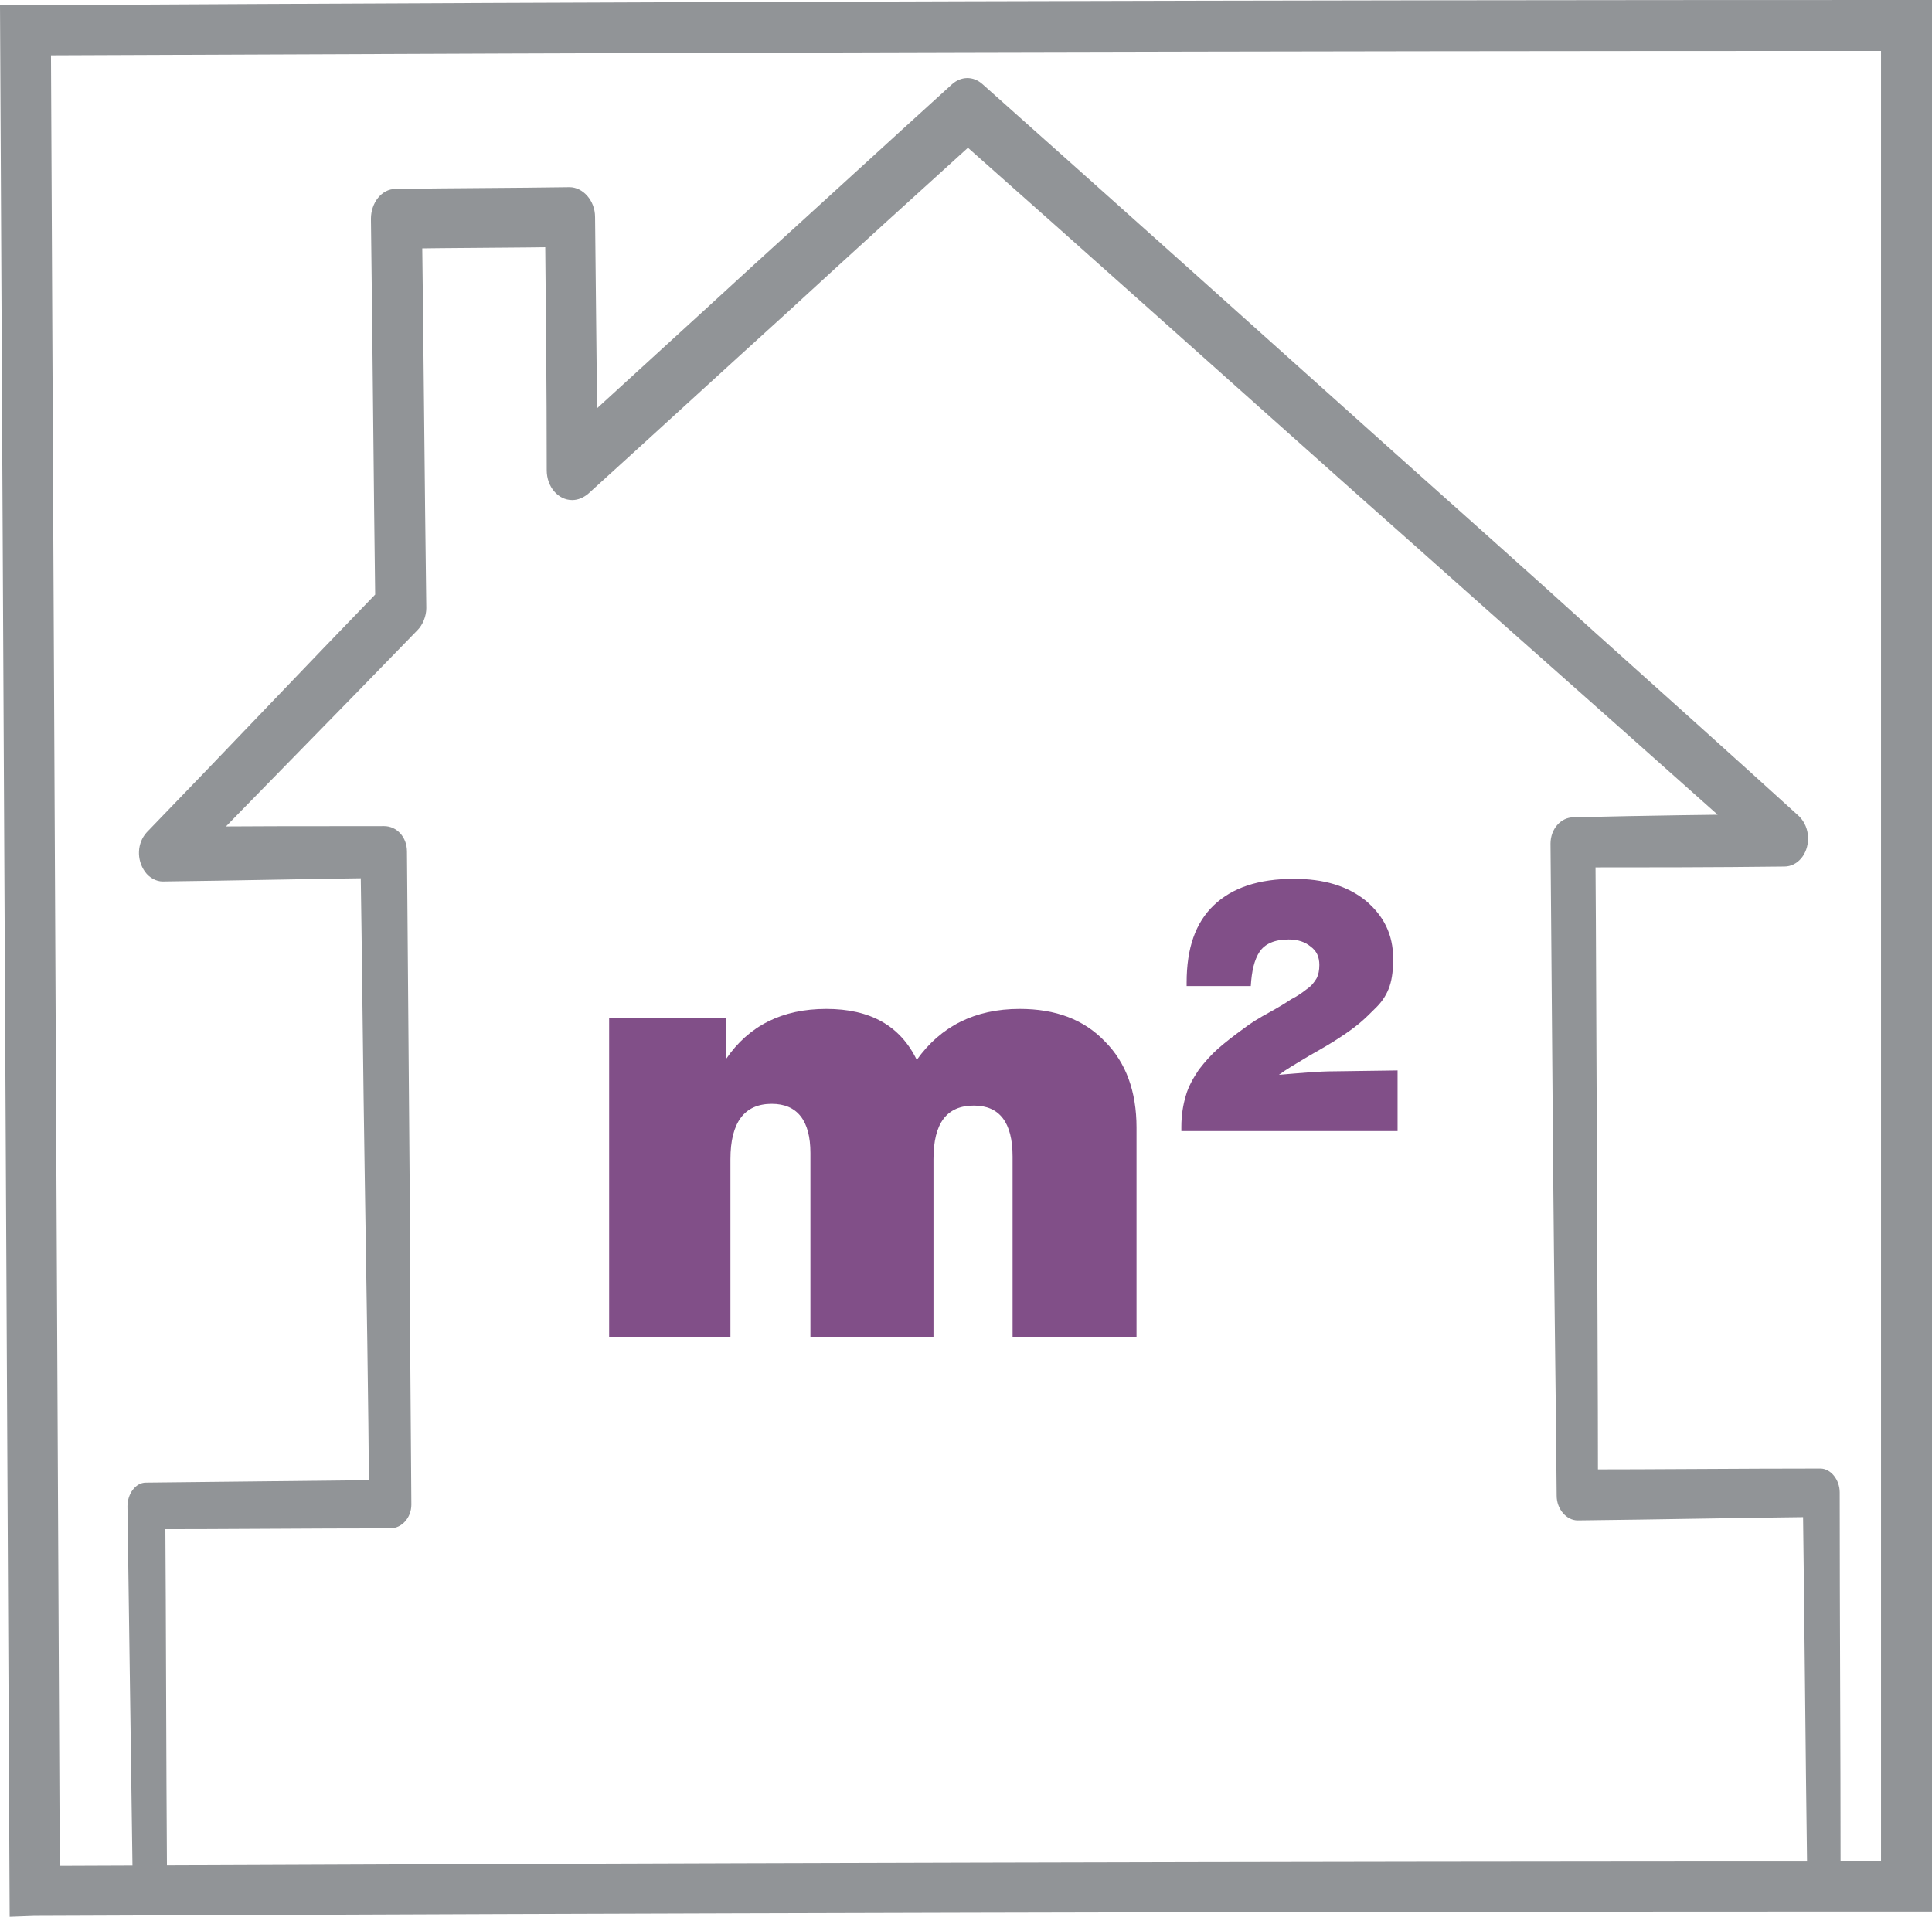 <?xml version="1.0" encoding="utf-8"?>
<!-- Generator: Adobe Illustrator 22.1.0, SVG Export Plug-In . SVG Version: 6.00 Build 0)  -->
<svg version="1.1" id="Слой_1" xmlns="http://www.w3.org/2000/svg" xmlns:xlink="http://www.w3.org/1999/xlink" x="0px" y="0px"
	 viewBox="0 0 219.8 218.1" enable-background="new 0 0 219.8 218.1" xml:space="preserve">
<g>
	<path fill="#919497" d="M209.4,212.8c0-14.3-0.1-28.7-0.1-43c0-1.4-1-2.7-2.2-2.7c0,0,0,0,0,0c-9.2,0-18.5,0.1-27.7,0.1
		c0.8,0.9,1.6,1.9,2.4,2.8c0-12.4-0.1-24.8-0.1-37.2c-0.1-12.4-0.1-24.8-0.2-37.2c-0.9,1-1.7,2.1-2.6,3.1c8,0,16,0,24.1-0.1
		c1.5,0,2.7-1.4,2.7-3.2c0-1-0.4-1.9-1-2.5c0,0,0,0,0,0c-7.7-7-15.4-13.9-23.2-20.9c-7.7-7-15.5-13.9-23.2-20.8
		c-15.5-13.9-31-27.8-46.5-41.6c-1.1-1-2.5-0.9-3.5,0l0,0c-7.5,6.8-15,13.7-22.5,20.5c-7.5,6.9-15,13.7-22.5,20.6
		c1.6,0.9,3.1,1.8,4.7,2.7c-0.1-9.6-0.2-19.1-0.3-28.7c0,0,0,0,0,0c0-1.9-1.4-3.4-2.9-3.4c-6.6,0.1-13.2,0.1-19.8,0.2c0,0,0,0,0,0
		c-1.6,0-2.8,1.6-2.8,3.4c0.2,14.8,0.3,29.5,0.5,44.3c0.3-0.8,0.6-1.7,0.9-2.5c-9,9.3-17.9,18.7-26.9,28c0,0,0,0,0,0
		c-1.1,1.2-1.2,3.1-0.2,4.5c0.5,0.7,1.3,1.1,2,1.1c8.4-0.1,16.8-0.3,25.1-0.4c-0.9-1-1.7-2-2.6-3c0.2,12.4,0.3,24.8,0.5,37.2
		c0.2,12.4,0.4,24.8,0.5,37.2c0.8-1,1.5-1.9,2.3-2.9c-9.2,0.1-18.4,0.2-27.7,0.3c0,0,0,0,0,0c-1.2,0-2.1,1.3-2.1,2.7
		c0.2,14.3,0.4,28.7,0.6,43c0,0,3.9-0.2,3.9-0.8c0,0.1,0,0.2,0,0.2c-0.1-14.1-0.1-28.3-0.2-42.4c-0.7,0.9-1.4,1.7-2.1,2.6
		c9.2,0,18.5-0.1,27.7-0.1c1.3,0,2.4-1.2,2.4-2.7c0,0,0,0,0,0c-0.1-12.4-0.2-24.8-0.2-37.2c-0.1-12.4-0.2-24.7-0.3-37.1
		c0-1.7-1.2-2.9-2.6-2.9c0,0,0,0,0,0c-8.4,0-16.8,0-25.1,0.1c0.6,1.8,1.2,3.6,1.8,5.4c9-9.3,18.1-18.5,27.1-27.8
		c0.6-0.6,1-1.6,1-2.5c0,0,0,0,0,0c-0.2-14.8-0.3-29.5-0.5-44.3c-0.9,1.1-1.9,2.3-2.8,3.4c6.6-0.1,13.2-0.1,19.7-0.2
		c-1-1.1-1.9-2.2-2.9-3.3c0.1,9.6,0.2,19.1,0.2,28.7c0,1.9,1.3,3.4,2.9,3.4c0.7,0,1.3-0.3,1.8-0.7c0,0,0,0,0,0
		c7.5-6.8,15-13.7,22.5-20.5c7.5-6.9,15-13.7,22.5-20.5c-1.2,0-2.4,0-3.6,0c15.6,13.8,31.1,27.7,46.6,41.5
		c7.8,6.9,15.5,13.8,23.3,20.7c7.8,6.9,15.5,13.8,23.3,20.7c0.5-1.8,1.1-3.7,1.6-5.5c-8,0.1-16,0.2-24.1,0.4c0,0,0,0,0,0
		c-1.4,0-2.6,1.3-2.6,3c0.1,12.4,0.2,24.8,0.3,37.1c0.1,12.4,0.3,24.8,0.4,37.1c0,0,0,0,0,0c0,1.5,1.1,2.8,2.4,2.8
		c9.2-0.1,18.5-0.3,27.7-0.4c-0.7-0.9-1.4-1.7-2.1-2.6c0.2,14.4,0.3,28.7,0.5,43.1c0-0.4,0-0.8,0-1.2"/>
</g>
<g>
	<path fill="#919497" d="M1.1,218.1L0,0.6l2.9,0C73.6,0.2,145.6,0,216.9,0h2.9l0,217.5l-2.9,0c-70.9,0-142.6,0.2-213,0.5L1.1,218.1z
		 M5.8,6.3l1,206c68.5-0.3,138.2-0.5,207.2-0.5l0-206C144.7,5.8,74.7,6,5.8,6.3z"/>
</g>
<g>
	<path fill="#814F88" d="M82.6,115.9v4.6c2.6-3.8,6.4-5.7,11.4-5.7c5,0,8.4,1.9,10.3,5.8c2.7-3.8,6.6-5.8,11.7-5.8
		c4.1,0,7.3,1.2,9.7,3.7c2.4,2.4,3.6,5.7,3.6,9.8v23.8h-14.1v-20.5c0-3.9-1.5-5.8-4.4-5.8c-3.1,0-4.6,2-4.6,6.1v20.2H92.2v-20.9
		c0-3.7-1.5-5.6-4.4-5.6c-3.1,0-4.7,2.1-4.7,6.3v20.2H69.3v-36.3H82.6z"/>
	<path fill="#814F88" d="M159,121.8v6.9h-24.6v-0.5c0-1.3,0.2-2.5,0.5-3.5c0.3-1.1,0.9-2.1,1.5-3c0.7-0.9,1.4-1.7,2.2-2.4
		c0.8-0.7,1.7-1.4,2.8-2.2c0.9-0.7,1.9-1.3,3-1.9c1.1-0.6,1.9-1.1,2.5-1.5c0.6-0.3,1.2-0.7,1.7-1.1c0.6-0.4,0.9-0.8,1.2-1.3
		c0.2-0.4,0.3-0.9,0.3-1.5c0-0.9-0.3-1.6-1-2.1c-0.6-0.5-1.4-0.8-2.5-0.8c-1.6,0-2.7,0.5-3.3,1.4c-0.6,0.9-0.9,2.2-1,3.9H135v-0.4
		c0-3.9,1-6.8,3.1-8.8c2.1-2,5.1-3,9.1-3c3.4,0,6.1,0.8,8.2,2.5c2,1.7,3.1,3.8,3.1,6.6c0,1.1-0.1,2.2-0.4,3.1
		c-0.3,0.9-0.8,1.7-1.5,2.4c-0.7,0.7-1.3,1.3-1.9,1.8c-0.6,0.5-1.4,1.1-2.5,1.8c-0.6,0.4-1.6,1-3.2,1.9c-1.5,0.9-2.7,1.6-3.5,2.2
		c2.4-0.2,4.5-0.4,6.3-0.4L159,121.8z"/>
</g>
</svg>
